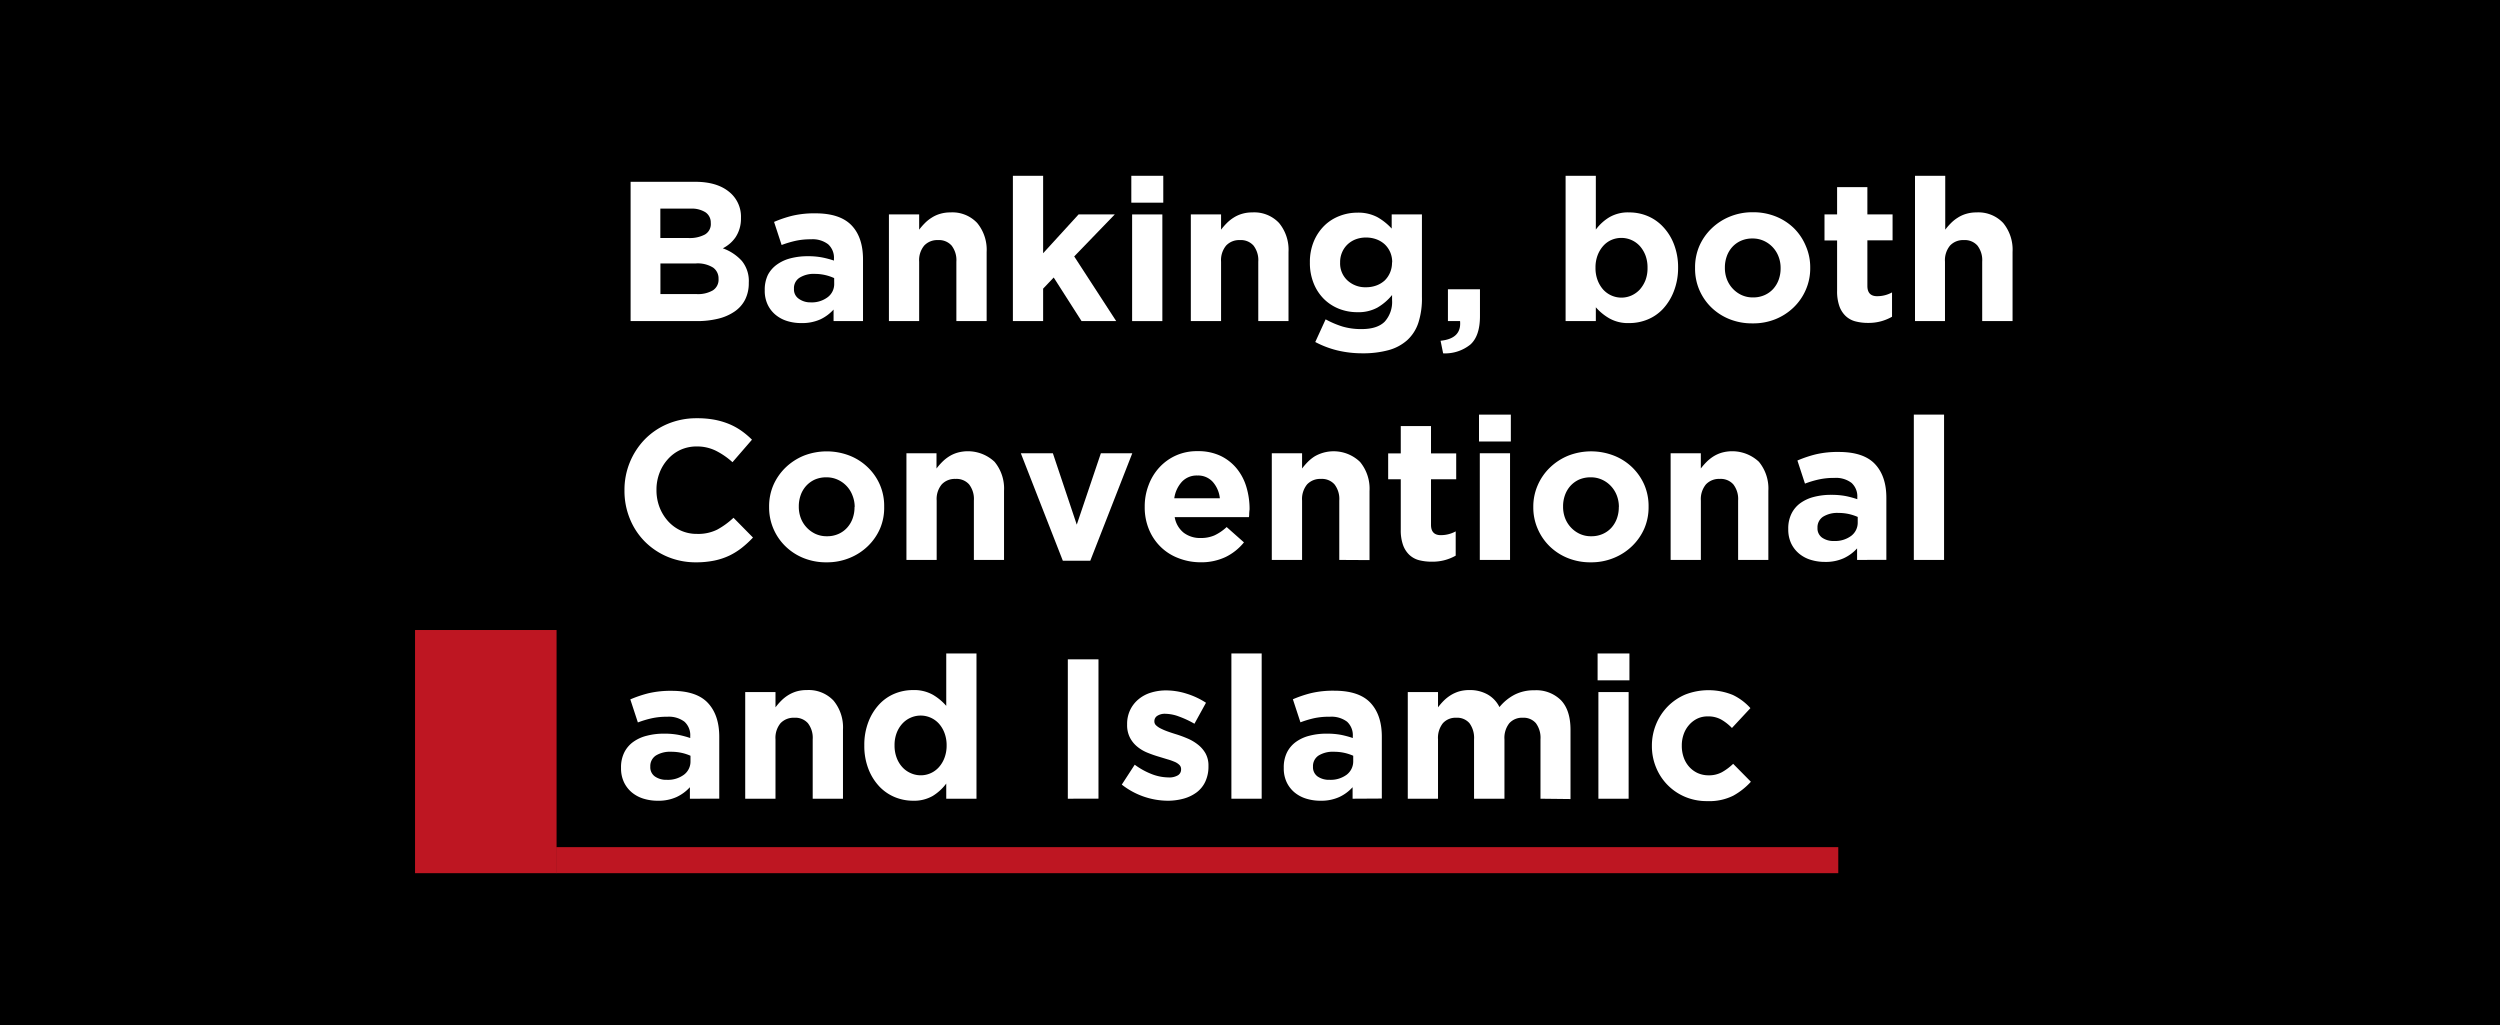 <svg id="Layer_1" data-name="Layer 1" xmlns="http://www.w3.org/2000/svg" viewBox="0 0 595.3 244.1"><defs><style>.cls-1{isolation:isolate;}.cls-2{fill:#fff;}.cls-3{fill:#be1622;}.cls-4{fill:none;}</style></defs><title>2</title><rect width="595.3" height="244.1"/><g class="cls-1"><path class="cls-2" d="M177.43,71.34a7.6,7.6,0,0,1-2.51,2.84A11.76,11.76,0,0,1,171,75.89a21.06,21.06,0,0,1-5.08.57H150.16V43.29h15.37q5.11,0,8,2.32a7.58,7.58,0,0,1,2.91,6.25V52a8,8,0,0,1-.36,2.51,7.79,7.79,0,0,1-.94,2A8,8,0,0,1,173.8,58a9,9,0,0,1-1.68,1.13,11.19,11.19,0,0,1,4.53,3,7.55,7.55,0,0,1,1.65,5.19v.09A8.64,8.64,0,0,1,177.43,71.34ZM169.25,53.1A2.93,2.93,0,0,0,168,50.56a6.12,6.12,0,0,0-3.55-.88h-7.21v7H164a7.65,7.65,0,0,0,3.84-.83,2.87,2.87,0,0,0,1.42-2.68Zm1.85,13.26a3.15,3.15,0,0,0-1.28-2.63,6.94,6.94,0,0,0-4.12-1h-8.44v7.3h8.68a7,7,0,0,0,3.79-.88,3,3,0,0,0,1.37-2.72Z"/><path class="cls-2" d="M198.49,76.46V73.71a10,10,0,0,1-3.17,2.35,10.56,10.56,0,0,1-4.5.87,11.3,11.3,0,0,1-3.39-.49,8,8,0,0,1-2.78-1.5,7.08,7.08,0,0,1-1.87-2.44,7.67,7.67,0,0,1-.68-3.34v-.09a8.11,8.11,0,0,1,.75-3.61A7,7,0,0,1,185,63a9.52,9.52,0,0,1,3.23-1.49,16.14,16.14,0,0,1,4.14-.5,17.63,17.63,0,0,1,3.39.29,22.51,22.51,0,0,1,2.82.75v-.42a4.31,4.31,0,0,0-1.38-3.46,6.07,6.07,0,0,0-4.07-1.19,16.71,16.71,0,0,0-3.67.36,25.09,25.09,0,0,0-3.34,1l-1.8-5.5a27.92,27.92,0,0,1,4.36-1.47,22.8,22.8,0,0,1,5.49-.57c4,0,6.83,1,8.63,2.89s2.7,4.62,2.7,8.06V76.46Zm.14-10.24a11.07,11.07,0,0,0-4.59-1,6.34,6.34,0,0,0-3.65.91,2.92,2.92,0,0,0-1.33,2.6v.1a2.65,2.65,0,0,0,1.09,2.27A4.66,4.66,0,0,0,193,72a6.31,6.31,0,0,0,4.1-1.24,3.91,3.91,0,0,0,1.54-3.22Z"/><path class="cls-2" d="M227.73,76.46V62.32a5.69,5.69,0,0,0-1.14-3.85,4,4,0,0,0-3.22-1.3,4.25,4.25,0,0,0-3.29,1.3,5.45,5.45,0,0,0-1.21,3.85V76.46h-7.2V51.06h7.2v3.63a15.13,15.13,0,0,1,1.35-1.55,8.74,8.74,0,0,1,1.64-1.31,7.54,7.54,0,0,1,2-.91,8.4,8.4,0,0,1,2.46-.34,8.09,8.09,0,0,1,6.37,2.52A10,10,0,0,1,234.94,60V76.46Z"/><path class="cls-2" d="M257.54,76.46l-6.63-10.38-2.52,2.65v7.73h-7.2V41.86h7.2V60.3l8.44-9.24h8.62l-9.66,10,10,15.4Z"/><path class="cls-2" d="M269.39,48.26v-6.4H277v6.4Zm.19,28.2V51.06h7.2v25.4Z"/><path class="cls-2" d="M299.62,76.46V62.32a5.69,5.69,0,0,0-1.14-3.85,4,4,0,0,0-3.22-1.3,4.25,4.25,0,0,0-3.29,1.3,5.45,5.45,0,0,0-1.21,3.85V76.46h-7.2V51.06h7.2v3.63a15.13,15.13,0,0,1,1.35-1.55,9,9,0,0,1,1.63-1.31,7.75,7.75,0,0,1,2-.91,8.4,8.4,0,0,1,2.46-.34,8.09,8.09,0,0,1,6.37,2.52A10,10,0,0,1,306.82,60V76.46Z"/><path class="cls-2" d="M337.74,76.86A9.74,9.74,0,0,1,335.09,81a11,11,0,0,1-4.43,2.37,22.94,22.94,0,0,1-6.21.76,25.29,25.29,0,0,1-6-.69,22.77,22.77,0,0,1-5.26-2l2.47-5.4a21.58,21.58,0,0,0,4,1.71,15.65,15.65,0,0,0,4.57.61c2.47,0,4.29-.58,5.48-1.75a7,7,0,0,0,1.77-5.17V70.25a12.78,12.78,0,0,1-3.5,3,9.48,9.48,0,0,1-4.79,1.09,11.84,11.84,0,0,1-4.27-.78,10.7,10.7,0,0,1-3.6-2.3,11,11,0,0,1-2.48-3.72,12.87,12.87,0,0,1-.93-5v-.1a12.74,12.74,0,0,1,.95-5,11.45,11.45,0,0,1,2.51-3.72,10.48,10.48,0,0,1,3.6-2.29,11.53,11.53,0,0,1,4.22-.79,9.64,9.64,0,0,1,4.83,1.09,14,14,0,0,1,3.37,2.7V51.06h7.2V70.72A18.71,18.71,0,0,1,337.74,76.86Zm-6.23-14.43a6,6,0,0,0-.47-2.37,5.76,5.76,0,0,0-1.3-1.87,6,6,0,0,0-2-1.21,7.06,7.06,0,0,0-2.46-.42,6.83,6.83,0,0,0-2.44.42,5.89,5.89,0,0,0-1.95,1.21,5.61,5.61,0,0,0-1.3,1.87,5.84,5.84,0,0,0-.48,2.37v.1a5.5,5.5,0,0,0,1.76,4.26,6.23,6.23,0,0,0,4.41,1.61,7.06,7.06,0,0,0,2.46-.42,6,6,0,0,0,2-1.21A5.76,5.76,0,0,0,331,64.9a6,6,0,0,0,.47-2.37Z"/><path class="cls-2" d="M347.67,76.46h-2.89V68.88h7.63v6.39q0,4.7-2.27,6.76a9.58,9.58,0,0,1-6.5,2.11l-.61-3Q348.06,80.63,347.67,76.46Z"/><path class="cls-2" d="M398.55,69.42A13,13,0,0,1,396,73.54a10.4,10.4,0,0,1-3.68,2.54,11.37,11.37,0,0,1-4.36.85,9,9,0,0,1-4.76-1.13A12.6,12.6,0,0,1,380,73.17v3.29h-7.2V41.86H380V54.67a11.17,11.17,0,0,1,3.2-2.93A8.84,8.84,0,0,1,388,50.58a11.29,11.29,0,0,1,4.32.86A10.63,10.63,0,0,1,396,54a12.58,12.58,0,0,1,2.59,4.13,15.19,15.19,0,0,1,1,5.61v.1A15.26,15.26,0,0,1,398.55,69.42Zm-6.24-5.71a8.16,8.16,0,0,0-.49-2.89,7.24,7.24,0,0,0-1.35-2.24,6,6,0,0,0-2-1.43,6,6,0,0,0-4.79,0,5.66,5.66,0,0,0-1.94,1.43,7.19,7.19,0,0,0-1.33,2.24,8.16,8.16,0,0,0-.49,2.89v.1a8.1,8.1,0,0,0,.49,2.88,7.25,7.25,0,0,0,1.33,2.25,5.88,5.88,0,0,0,6.73,1.43,6.11,6.11,0,0,0,2-1.43,7.5,7.5,0,0,0,1.35-2.22,8.07,8.07,0,0,0,.49-2.91Z"/><path class="cls-2" d="M430,69a12.94,12.94,0,0,1-2.89,4.19A13.53,13.53,0,0,1,422.78,76a14.06,14.06,0,0,1-5.49,1,14.33,14.33,0,0,1-5.45-1,13.24,13.24,0,0,1-4.34-2.8A12.94,12.94,0,0,1,404.63,69a12.8,12.8,0,0,1-1-5.14v-.09a12.84,12.84,0,0,1,1-5.15,13.12,13.12,0,0,1,2.9-4.19,13.6,13.6,0,0,1,4.35-2.84,14.15,14.15,0,0,1,5.5-1.05,14.33,14.33,0,0,1,5.45,1,13.24,13.24,0,0,1,4.34,2.8A12.91,12.91,0,0,1,430,58.57a12.64,12.64,0,0,1,1.05,5.14v.1A12.67,12.67,0,0,1,430,69ZM424,63.81a7.45,7.45,0,0,0-.48-2.68,6.7,6.7,0,0,0-3.5-3.77,6.34,6.34,0,0,0-2.7-.57,6.6,6.6,0,0,0-2.78.55,6.16,6.16,0,0,0-2.06,1.49,6.58,6.58,0,0,0-1.3,2.2,7.89,7.89,0,0,0-.45,2.68v.1a7.61,7.61,0,0,0,.47,2.67,6.84,6.84,0,0,0,1.38,2.23,6.72,6.72,0,0,0,2.11,1.54,6.27,6.27,0,0,0,2.72.57,6.55,6.55,0,0,0,2.77-.55,6.1,6.1,0,0,0,2.07-1.49,6.64,6.64,0,0,0,1.3-2.2A7.89,7.89,0,0,0,424,63.9Z"/><path class="cls-2" d="M448,76.48a11.19,11.19,0,0,1-3.17.41,11.66,11.66,0,0,1-3-.36,5.36,5.36,0,0,1-2.32-1.26A6,6,0,0,1,438,72.93a10.63,10.63,0,0,1-.55-3.67v-12h-3V51.06h3v-6.5h7.21v6.5h6v6.16h-6V68.07c0,1.64.77,2.46,2.32,2.46a7.32,7.32,0,0,0,3.55-.9v5.79A11.14,11.14,0,0,1,448,76.48Z"/><path class="cls-2" d="M472,76.46V62.32a5.69,5.69,0,0,0-1.14-3.85,4,4,0,0,0-3.22-1.3,4.25,4.25,0,0,0-3.29,1.3,5.45,5.45,0,0,0-1.21,3.85V76.46H456V41.86h7.2V54.69a15.13,15.13,0,0,1,1.35-1.55,8.74,8.74,0,0,1,1.64-1.31,7.54,7.54,0,0,1,2-.91,8.4,8.4,0,0,1,2.46-.34A8.09,8.09,0,0,1,477,53.1,10,10,0,0,1,479.23,60V76.46Z"/><path class="cls-2" d="M176.65,130.44a16.17,16.17,0,0,1-3,1.87,15.83,15.83,0,0,1-3.58,1.18,21.47,21.47,0,0,1-4.36.41,17.3,17.3,0,0,1-6.78-1.33,16.72,16.72,0,0,1-5.4-3.63,16.4,16.4,0,0,1-3.55-5.42,17.4,17.4,0,0,1-1.28-6.69v-.09a17.25,17.25,0,0,1,4.83-12.11,16.52,16.52,0,0,1,5.45-3.69,17.74,17.74,0,0,1,7-1.35,22.09,22.09,0,0,1,4.24.37,17.66,17.66,0,0,1,3.49,1.05,15.31,15.31,0,0,1,2.89,1.61,19.6,19.6,0,0,1,2.46,2.08l-4.64,5.36a17.6,17.6,0,0,0-4-2.75,10.11,10.11,0,0,0-4.52-1,9.25,9.25,0,0,0-3.87.81,9.15,9.15,0,0,0-3,2.23,10.17,10.17,0,0,0-2,3.29,11.06,11.06,0,0,0-.71,4v.09a11.24,11.24,0,0,0,.71,4,10.68,10.68,0,0,0,2,3.32,9.38,9.38,0,0,0,3,2.25,9.13,9.13,0,0,0,3.91.83,10.14,10.14,0,0,0,4.81-1,18.64,18.64,0,0,0,3.91-2.84L179.3,128A24.34,24.34,0,0,1,176.65,130.44Z"/><path class="cls-2" d="M209.58,125.81a13,13,0,0,1-2.89,4.2,13.53,13.53,0,0,1-4.36,2.84,14.11,14.11,0,0,1-5.5,1.05,14.36,14.36,0,0,1-5.45-1,13.2,13.2,0,0,1-4.33-2.8,12.87,12.87,0,0,1-3.91-9.31v-.1a12.83,12.83,0,0,1,1-5.14,13.25,13.25,0,0,1,2.89-4.19,13.84,13.84,0,0,1,4.36-2.85,15.07,15.07,0,0,1,10.95,0,13.2,13.2,0,0,1,4.33,2.8,12.79,12.79,0,0,1,2.87,4.17,12.63,12.63,0,0,1,1,5.14v.09A12.6,12.6,0,0,1,209.58,125.81Zm-6.06-5.14A7.4,7.4,0,0,0,203,118a6.68,6.68,0,0,0-3.51-3.77,6.34,6.34,0,0,0-2.7-.57,6.74,6.74,0,0,0-2.77.54,6.33,6.33,0,0,0-2.06,1.5,6.48,6.48,0,0,0-1.3,2.2,7.89,7.89,0,0,0-.45,2.68v.09a7.67,7.67,0,0,0,.47,2.68,6.68,6.68,0,0,0,1.38,2.23,6.79,6.79,0,0,0,2.1,1.54,6.35,6.35,0,0,0,2.73.57,6.55,6.55,0,0,0,2.77-.55,6.06,6.06,0,0,0,2.06-1.49,6.6,6.6,0,0,0,1.31-2.2,7.89,7.89,0,0,0,.45-2.68Z"/><path class="cls-2" d="M231.9,133.33V119.19a5.69,5.69,0,0,0-1.14-3.85,4,4,0,0,0-3.22-1.3,4.25,4.25,0,0,0-3.29,1.3,5.45,5.45,0,0,0-1.21,3.85v14.14h-7.2v-25.4H223v3.63a15.13,15.13,0,0,1,1.35-1.55,9.21,9.21,0,0,1,1.64-1.32,7.85,7.85,0,0,1,2-.9,9.27,9.27,0,0,1,8.83,2.17,10,10,0,0,1,2.26,6.92v16.45Z"/><path class="cls-2" d="M259.62,133.52h-6.54l-10-25.59h7.63l5.69,17,5.74-17h7.48Z"/><path class="cls-2" d="M297.46,122.24c0,.25,0,.55-.07.9H279.72a6,6,0,0,0,2.15,3.72,6.44,6.44,0,0,0,4.06,1.25,8,8,0,0,0,3.22-.61,11.22,11.22,0,0,0,2.94-2l4.12,3.65a12.83,12.83,0,0,1-4.36,3.48,13.49,13.49,0,0,1-6,1.26,14.45,14.45,0,0,1-5.28-1,12.13,12.13,0,0,1-4.22-2.7,12.34,12.34,0,0,1-2.77-4.15,13.65,13.65,0,0,1-1-5.33v-.1a14.08,14.08,0,0,1,.93-5.11,12.75,12.75,0,0,1,2.58-4.22,12.09,12.09,0,0,1,4-2.85,12.22,12.22,0,0,1,5.09-1,12.36,12.36,0,0,1,5.5,1.14,11.3,11.3,0,0,1,3.86,3.06,12.61,12.61,0,0,1,2.27,4.4,18.24,18.24,0,0,1,.74,5.19v.1C297.49,121.69,297.48,122,297.46,122.24Zm-8.69-7.51a4.71,4.71,0,0,0-3.65-1.5,4.82,4.82,0,0,0-3.67,1.47,7.36,7.36,0,0,0-1.83,3.94h10.85A7,7,0,0,0,288.77,114.73Z"/><path class="cls-2" d="M318.91,133.33V119.19a5.69,5.69,0,0,0-1.14-3.85,4,4,0,0,0-3.22-1.3,4.29,4.29,0,0,0-3.3,1.3,5.5,5.5,0,0,0-1.2,3.85v14.14h-7.21v-25.4h7.21v3.63A15.13,15.13,0,0,1,311.4,110a9.51,9.51,0,0,1,1.63-1.32A9.05,9.05,0,0,1,323.86,110a10,10,0,0,1,2.25,6.92v16.45Z"/><path class="cls-2" d="M344.12,133.35a11.33,11.33,0,0,1-3.18.4,12.11,12.11,0,0,1-3-.35,5.39,5.39,0,0,1-2.33-1.26,6,6,0,0,1-1.51-2.34,10.42,10.42,0,0,1-.55-3.68v-12h-3v-6.16h3v-6.5h7.2v6.5h6v6.16h-6v10.85c0,1.64.78,2.46,2.33,2.46a7.32,7.32,0,0,0,3.55-.9v5.78A11.1,11.1,0,0,1,344.12,133.35Z"/><path class="cls-2" d="M352.18,105.13v-6.4h7.58v6.4Zm.19,28.2v-25.4h7.2v25.4Z"/><path class="cls-2" d="M391.56,125.81a13.05,13.05,0,0,1-2.9,4.2,13.53,13.53,0,0,1-4.36,2.84,14.06,14.06,0,0,1-5.49,1.05,14.33,14.33,0,0,1-5.45-1,13.24,13.24,0,0,1-4.34-2.8,12.91,12.91,0,0,1-2.86-4.17,12.67,12.67,0,0,1-1.05-5.14v-.1a12.67,12.67,0,0,1,1.05-5.14,12.94,12.94,0,0,1,2.89-4.19,13.73,13.73,0,0,1,4.36-2.85,15,15,0,0,1,10.94,0,13.24,13.24,0,0,1,4.34,2.8,13.1,13.1,0,0,1,2.87,4.17,12.8,12.8,0,0,1,1,5.14v.09A12.76,12.76,0,0,1,391.56,125.81Zm-6.07-5.14A7.61,7.61,0,0,0,385,118a6.84,6.84,0,0,0-1.38-2.23,6.69,6.69,0,0,0-2.13-1.54,6.34,6.34,0,0,0-2.7-.57,6.79,6.79,0,0,0-2.78.54,6.33,6.33,0,0,0-2.06,1.5,6.64,6.64,0,0,0-1.3,2.2,7.89,7.89,0,0,0-.45,2.68v.09a7.67,7.67,0,0,0,.47,2.68,6.84,6.84,0,0,0,1.38,2.23,6.72,6.72,0,0,0,2.11,1.54,6.27,6.27,0,0,0,2.72.57,6.52,6.52,0,0,0,2.77-.55,6.1,6.1,0,0,0,2.07-1.49,6.75,6.75,0,0,0,1.3-2.2,7.89,7.89,0,0,0,.45-2.68Z"/><path class="cls-2" d="M413.88,133.33V119.19a5.69,5.69,0,0,0-1.14-3.85,4,4,0,0,0-3.22-1.3,4.27,4.27,0,0,0-3.3,1.3,5.5,5.5,0,0,0-1.21,3.85v14.14h-7.2v-25.4H405v3.63a15.13,15.13,0,0,1,1.35-1.55,9.58,9.58,0,0,1,1.64-1.32,8,8,0,0,1,2-.9,9.29,9.29,0,0,1,8.84,2.17,10,10,0,0,1,2.25,6.92v16.45Z"/><path class="cls-2" d="M442.21,133.33v-2.75a9.87,9.87,0,0,1-3.17,2.34,10.35,10.35,0,0,1-4.5.88,11.34,11.34,0,0,1-3.39-.5,7.87,7.87,0,0,1-2.77-1.49,7.2,7.2,0,0,1-1.88-2.44,7.81,7.81,0,0,1-.68-3.34v-.1a7.9,7.9,0,0,1,.76-3.6,6.82,6.82,0,0,1,2.1-2.51,9.52,9.52,0,0,1,3.23-1.49,16.14,16.14,0,0,1,4.14-.5,18.54,18.54,0,0,1,3.39.28,22.09,22.09,0,0,1,2.82.76v-.42a4.33,4.33,0,0,0-1.37-3.46,6.11,6.11,0,0,0-4.08-1.19,16.71,16.71,0,0,0-3.67.36,22.81,22.81,0,0,0-3.34,1l-1.8-5.5a28.27,28.27,0,0,1,4.36-1.47,22.8,22.8,0,0,1,5.49-.57q5.92,0,8.63,2.89t2.7,8.06v14.74Zm.15-10.24a12.14,12.14,0,0,0-2.11-.69,11.67,11.67,0,0,0-2.49-.26,6.42,6.42,0,0,0-3.65.9,3,3,0,0,0-1.33,2.61v.09a2.69,2.69,0,0,0,1.09,2.28,4.67,4.67,0,0,0,2.85.8,6.4,6.4,0,0,0,4.1-1.23,3.94,3.94,0,0,0,1.54-3.22Z"/><path class="cls-2" d="M455.72,133.33V98.73h7.2v34.6Z"/><path class="cls-2" d="M164.28,190.19v-2.74a10,10,0,0,1-3.18,2.34,10.35,10.35,0,0,1-4.5.88,11.34,11.34,0,0,1-3.39-.5,8,8,0,0,1-2.77-1.49,7.17,7.17,0,0,1-1.87-2.44,7.7,7.7,0,0,1-.69-3.34v-.1a7.9,7.9,0,0,1,.76-3.6,6.84,6.84,0,0,1,2.11-2.51A9.28,9.28,0,0,1,154,175.2a15.79,15.79,0,0,1,4.15-.5,17.66,17.66,0,0,1,3.38.28,22.23,22.23,0,0,1,2.83.76v-.43a4.33,4.33,0,0,0-1.38-3.46,6.15,6.15,0,0,0-4.08-1.18,16.71,16.71,0,0,0-3.67.36,24,24,0,0,0-3.34,1l-1.8-5.49a28.27,28.27,0,0,1,4.36-1.47,23,23,0,0,1,5.5-.57q5.93,0,8.62,2.89c1.8,1.93,2.7,4.61,2.7,8.06v14.73Zm.14-10.23a11.11,11.11,0,0,0-2.11-.69,11.53,11.53,0,0,0-2.49-.26,6.44,6.44,0,0,0-3.65.9,3,3,0,0,0-1.32,2.61v.09a2.67,2.67,0,0,0,1.09,2.28,4.69,4.69,0,0,0,2.84.8,6.38,6.38,0,0,0,4.1-1.23,3.92,3.92,0,0,0,1.54-3.22Z"/><path class="cls-2" d="M193.52,190.19V176.06a5.67,5.67,0,0,0-1.14-3.85,4,4,0,0,0-3.22-1.3,4.29,4.29,0,0,0-3.3,1.3,5.48,5.48,0,0,0-1.2,3.85v14.13h-7.21v-25.4h7.21v3.64a15.24,15.24,0,0,1,1.35-1.56,9.09,9.09,0,0,1,1.63-1.31,8.41,8.41,0,0,1,2-.91,8.54,8.54,0,0,1,2.47-.33,8.13,8.13,0,0,1,6.37,2.51,10,10,0,0,1,2.25,6.92v16.44Z"/><path class="cls-2" d="M225.32,190.19v-3.61a11.63,11.63,0,0,1-3.2,2.94,8.94,8.94,0,0,1-4.72,1.15,11.45,11.45,0,0,1-4.31-.85,10.79,10.79,0,0,1-3.7-2.54,12.78,12.78,0,0,1-2.58-4.12,15.08,15.08,0,0,1-1-5.62v-.09a15.08,15.08,0,0,1,1-5.62,12.8,12.8,0,0,1,2.56-4.12,10.49,10.49,0,0,1,3.67-2.54,11.37,11.37,0,0,1,4.36-.85,9.11,9.11,0,0,1,4.76,1.13,12.83,12.83,0,0,1,3.16,2.63V155.6h7.2v34.59Zm.09-12.74a8.16,8.16,0,0,0-.5-2.89,7,7,0,0,0-1.33-2.24,5.87,5.87,0,0,0-6.72-1.43,5.87,5.87,0,0,0-2,1.43,6.88,6.88,0,0,0-1.35,2.22,8.07,8.07,0,0,0-.5,2.91v.09a8.16,8.16,0,0,0,.5,2.89,6.87,6.87,0,0,0,1.35,2.24,5.87,5.87,0,0,0,2,1.43,5.79,5.79,0,0,0,6.72-1.43,7,7,0,0,0,1.33-2.24,8.16,8.16,0,0,0,.5-2.89Z"/><path class="cls-2" d="M254.27,190.19V157h7.3v33.17Z"/><path class="cls-2" d="M287,186.14a6.75,6.75,0,0,1-2.06,2.54,9.3,9.3,0,0,1-3.1,1.49,14.22,14.22,0,0,1-3.82.5,17.89,17.89,0,0,1-10.9-3.84l3.08-4.74a17.3,17.3,0,0,0,4.15,2.28,11.3,11.3,0,0,0,3.86.75,4,4,0,0,0,2.3-.52,1.59,1.59,0,0,0,.73-1.37v-.1a1.35,1.35,0,0,0-.42-1,3.62,3.62,0,0,0-1.16-.74c-.49-.2-1-.4-1.69-.59l-2-.61a27.4,27.4,0,0,1-2.67-.93,9.24,9.24,0,0,1-2.44-1.42,6.83,6.83,0,0,1-1.78-2.16,6.48,6.48,0,0,1-.69-3.12v-.1a7.66,7.66,0,0,1,.74-3.43,7.52,7.52,0,0,1,2-2.54,8.33,8.33,0,0,1,2.93-1.56,12.16,12.16,0,0,1,3.63-.53,16.29,16.29,0,0,1,4.9.79,18.33,18.33,0,0,1,4.58,2.15l-2.75,5a22.59,22.59,0,0,0-3.7-1.73,9.57,9.57,0,0,0-3.17-.64,3.29,3.29,0,0,0-2,.5,1.49,1.49,0,0,0-.67,1.25v.1a1.25,1.25,0,0,0,.43.92,4.6,4.6,0,0,0,1.14.76,14.28,14.28,0,0,0,1.63.69c.62.22,1.27.44,2,.66a28.31,28.31,0,0,1,2.7,1,10.63,10.63,0,0,1,2.46,1.45,7.12,7.12,0,0,1,1.81,2.08,5.93,5.93,0,0,1,.71,3v.09A8.43,8.43,0,0,1,287,186.14Z"/><path class="cls-2" d="M293.22,190.19V155.6h7.21v34.59Z"/><path class="cls-2" d="M322.08,190.19v-2.74a9.87,9.87,0,0,1-3.17,2.34,10.38,10.38,0,0,1-4.5.88,11.3,11.3,0,0,1-3.39-.5,8,8,0,0,1-2.78-1.49,7.17,7.17,0,0,1-1.87-2.44,7.7,7.7,0,0,1-.68-3.34v-.1a8,8,0,0,1,.75-3.6,6.94,6.94,0,0,1,2.11-2.51,9.34,9.34,0,0,1,3.23-1.49,15.71,15.71,0,0,1,4.14-.5,17.7,17.7,0,0,1,3.39.28,22.54,22.54,0,0,1,2.82.76v-.43a4.36,4.36,0,0,0-1.37-3.46,6.17,6.17,0,0,0-4.08-1.18A16.71,16.71,0,0,0,313,171a24,24,0,0,0-3.34,1l-1.8-5.49a28.27,28.27,0,0,1,4.36-1.47,22.8,22.8,0,0,1,5.49-.57q5.92,0,8.63,2.89c1.8,1.93,2.7,4.61,2.7,8.06v14.73Zm.15-10.23a11.35,11.35,0,0,0-2.11-.69,11.67,11.67,0,0,0-2.49-.26,6.42,6.42,0,0,0-3.65.9,3,3,0,0,0-1.33,2.61v.09a2.69,2.69,0,0,0,1.09,2.28,4.74,4.74,0,0,0,2.85.8,6.4,6.4,0,0,0,4.1-1.23,4,4,0,0,0,1.54-3.22Z"/><path class="cls-2" d="M366.82,190.19V176.06a5.84,5.84,0,0,0-1.09-3.85,3.85,3.85,0,0,0-3.13-1.3,4.07,4.07,0,0,0-3.2,1.3,5.62,5.62,0,0,0-1.16,3.85v14.13H351V176.06a5.89,5.89,0,0,0-1.09-3.85,3.85,3.85,0,0,0-3.13-1.3,4.07,4.07,0,0,0-3.2,1.3,5.62,5.62,0,0,0-1.16,3.85v14.13h-7.2v-25.4h7.2v3.64a15.24,15.24,0,0,1,1.35-1.56,9.53,9.53,0,0,1,1.64-1.31,8.38,8.38,0,0,1,2-.91,8.73,8.73,0,0,1,2.49-.33,8.52,8.52,0,0,1,4.33,1.05,7,7,0,0,1,2.82,3,11.51,11.51,0,0,1,3.7-3,10.13,10.13,0,0,1,4.65-1,8.33,8.33,0,0,1,6.3,2.37q2.26,2.37,2.27,7v16.53Z"/><path class="cls-2" d="M380.42,162v-6.4H388V162Zm.19,28.19v-25.4h7.2v25.4Z"/><path class="cls-2" d="M412.74,189.46a12.71,12.71,0,0,1-6.16,1.3,13.25,13.25,0,0,1-5.29-1,12.79,12.79,0,0,1-6.94-7,13.16,13.16,0,0,1-1-5.09v-.1a13.38,13.38,0,0,1,1-5.12,13.23,13.23,0,0,1,2.75-4.21,13,13,0,0,1,4.19-2.85,15.31,15.31,0,0,1,11.35.1,13.38,13.38,0,0,1,4.17,3.13l-4.4,4.73a11.61,11.61,0,0,0-2.54-2,6.32,6.32,0,0,0-3.24-.76,5.62,5.62,0,0,0-2.49.54,6.14,6.14,0,0,0-1.94,1.5,6.6,6.6,0,0,0-1.28,2.2,7.89,7.89,0,0,0-.45,2.68v.09a8.22,8.22,0,0,0,.45,2.75,6.52,6.52,0,0,0,1.3,2.23,6.18,6.18,0,0,0,2,1.49,6.31,6.31,0,0,0,2.65.55,6.49,6.49,0,0,0,3.15-.74,13.2,13.2,0,0,0,2.68-2l4.22,4.27A16.33,16.33,0,0,1,412.74,189.46Z"/></g><rect class="cls-3" x="98.83" y="150.02" width="33.7" height="57.9"/><rect class="cls-3" x="132.43" y="201.72" width="305.3" height="6.2"/><rect class="cls-4" x="132.43" y="150.02" width="16.1" height="57.9"/></svg>